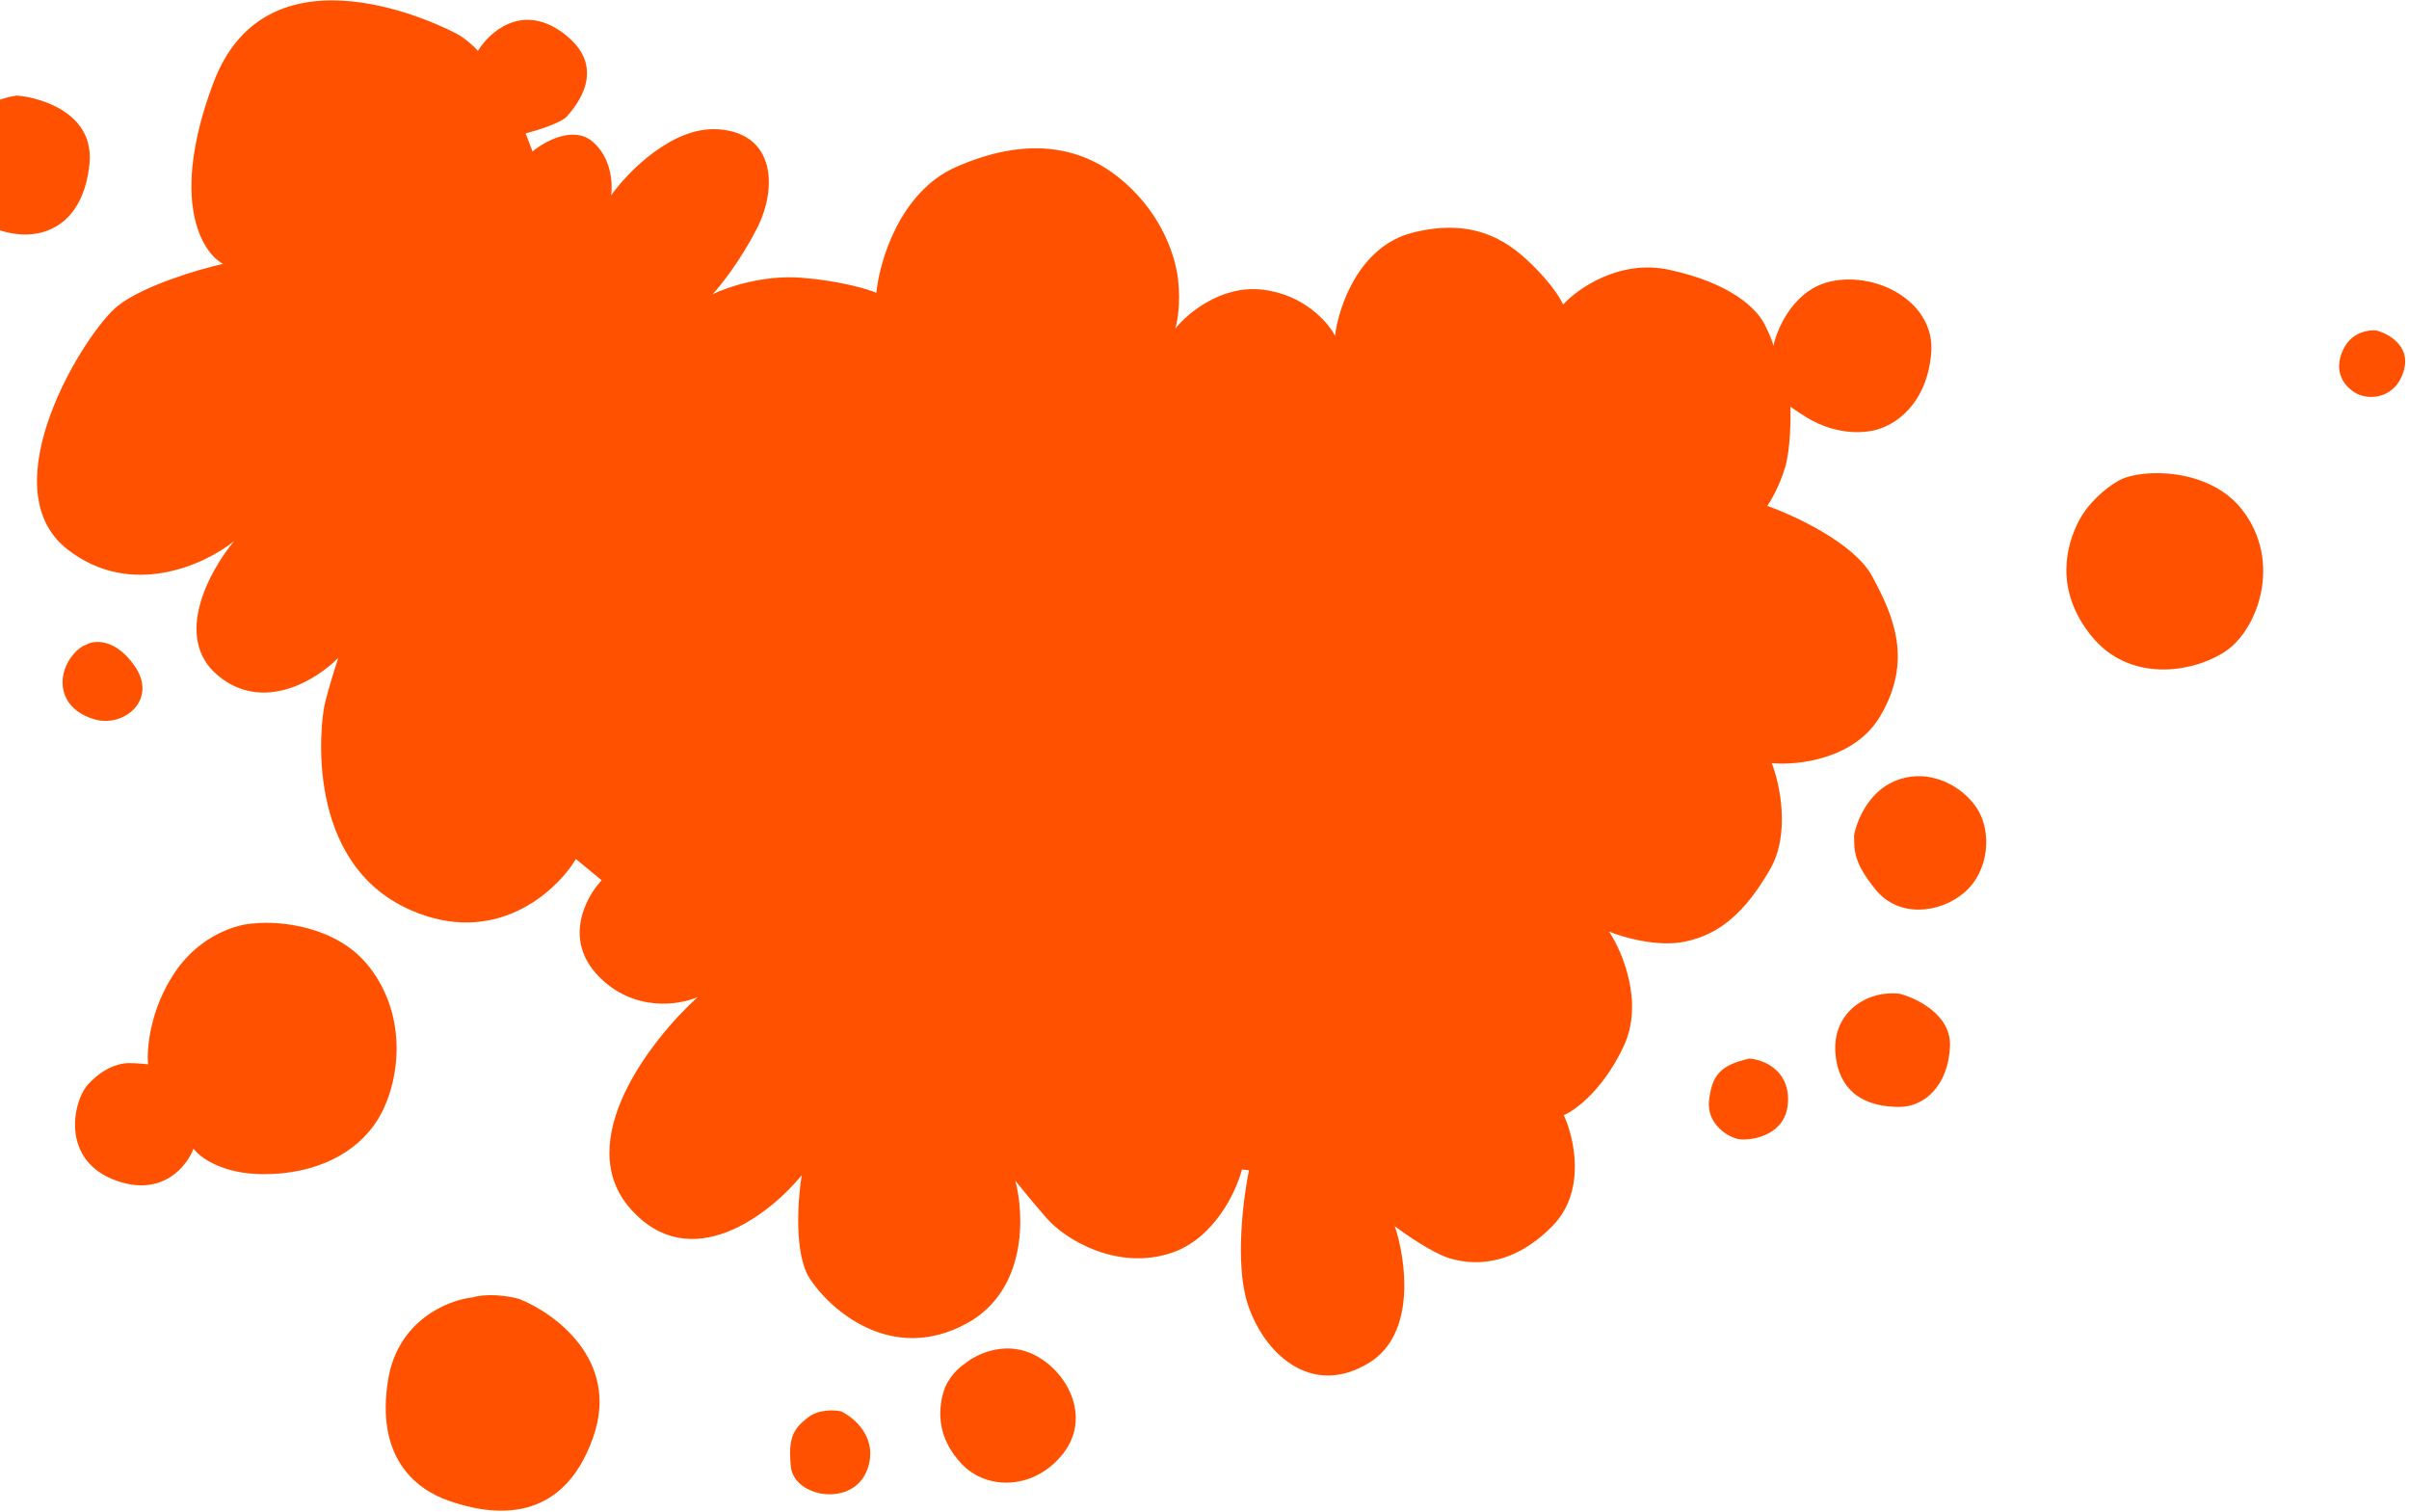 <?xml version="1.0" encoding="UTF-8"?> <svg xmlns="http://www.w3.org/2000/svg" width="451" height="283" viewBox="0 0 451 283" fill="none"> <path d="M179.003 31.255C168.458 35.891 164.651 48.892 164.066 54.812C162.385 54.106 157.224 52.553 150.027 51.991C142.83 51.429 135.932 53.83 133.383 55.1C134.828 53.571 138.508 48.98 141.665 42.852C145.612 35.191 145.143 24.918 134.446 24.201C125.888 23.627 117.531 32.196 114.422 36.553C114.738 34.446 114.477 29.483 110.902 26.481C107.328 23.479 101.948 26.478 99.705 28.353L98.407 24.98C100.556 24.419 105.117 22.986 106.173 21.751C107.494 20.207 114.469 12.531 105.048 5.914C97.511 0.619 91.528 6.119 89.479 9.53C88.925 8.896 87.391 7.387 85.69 6.426C83.564 5.225 50.235 -11.832 39.952 15.5C31.726 37.366 37.721 47.205 41.746 49.391C37.208 50.423 26.92 53.438 22.074 57.245C16.016 62.003 -2.249 91.215 12.625 102.839C24.524 112.138 38.391 105.681 43.837 101.29C39.274 106.733 32.28 119.389 40.813 126.467C49.347 133.546 59.394 127.186 63.35 123.12C62.761 124.878 61.422 129.094 60.783 131.893C59.984 135.392 56.849 161.501 76.788 170.328C92.74 177.39 104.124 166.927 107.822 160.813L112.641 164.797C109.682 167.91 105.411 175.847 112.005 182.693C118.599 189.539 127.176 188.173 130.64 186.634C121.794 194.652 106.904 213.826 118.11 226.372C129.317 238.918 144.101 227.349 150.092 219.997C149.36 224.512 148.629 234.691 151.559 239.281C155.221 245.018 166.828 255.493 181.003 247.736C192.342 241.531 191.777 227.337 190.077 221.015C190.788 221.921 192.941 224.576 195.865 227.954C199.52 232.176 209.24 237.884 219.288 234.551C227.328 231.884 231.457 223.021 232.517 218.923L233.822 219.08C232.76 224.25 231.208 236.436 233.499 243.825C236.362 253.061 245.328 261.894 256.362 255.084C265.189 249.636 263.22 235.791 261.132 229.549C263.213 231.124 268.141 234.515 271.202 235.489C275.029 236.705 282.675 237.623 290.651 229.5C297.031 223.002 294.718 212.962 292.764 208.754C294.888 207.874 300.099 204.073 303.955 195.909C307.811 187.745 303.753 178.164 301.242 174.394C303.825 175.462 310.273 177.333 315.393 176.283C321.794 174.971 326.621 171.01 331.404 162.693C335.23 156.039 333.198 146.701 331.704 142.864C336.506 143.315 347.301 142.165 352.071 133.959C358.032 123.702 354.661 115.541 350.477 107.849C347.129 101.696 336.008 96.526 330.866 94.71C331.552 93.721 333.178 90.901 334.186 87.541C335.195 84.182 335.269 78.527 335.18 76.12C335.468 76.344 336.503 77.074 338.335 78.202C340.625 79.612 344.944 81.455 349.95 80.732C354.956 80.009 360.805 75.414 361.552 66.045C362.299 56.675 351.647 50.855 342.918 52.645C335.936 54.076 332.732 61.322 332.003 64.766C331.978 64.448 331.623 63.207 330.4 60.79C328.871 57.768 324.142 53.038 312.527 50.508C303.235 48.484 295.396 54 292.638 57.011C292.245 56.081 290.649 53.405 287.409 50.14C283.359 46.059 276.854 40.359 264.359 43.588C254.362 46.171 250.579 57.509 249.937 62.855C248.659 60.368 244.163 55.162 236.405 54.23C228.647 53.298 222.246 58.71 220.015 61.532C220.413 60.318 221.078 56.779 220.553 52.326C219.897 46.761 216.668 38.995 209.417 33.205C202.167 27.416 192.186 25.46 179.003 31.255Z" fill="#FF5100"></path> <path d="M419.706 95.353C413.536 87.499 400.876 87.645 396.708 89.942C394.249 91.298 390.945 94.131 389.173 97.551C386.957 101.825 384.434 110.225 391.513 119.021C398.591 127.817 410.348 126.013 416.503 122.022C422.658 118.032 427.419 105.171 419.706 95.353Z" fill="#FF5100"></path> <path d="M450.101 69.112C451.235 64.708 447.117 62.448 444.917 61.868C443.549 61.704 440.421 62.123 438.852 65.112C436.889 68.85 438.232 71.849 440.872 73.49C443.513 75.132 448.683 74.618 450.101 69.112Z" fill="#FF5100"></path> <path d="M370.211 151.462C367.511 147.165 361.133 143.561 354.762 146.201C349.724 148.289 347.58 153.782 347.115 156.355C347.168 159.109 346.891 161.337 351.18 166.581C355.468 171.826 363.13 171.044 367.77 167.061C372.411 163.077 372.911 155.759 370.211 151.462Z" fill="#FF5100"></path> <path d="M365.067 195.871C365.318 189.998 358.896 186.868 355.653 186.038C349.499 185.298 342.74 189.595 343.664 197.651C344.588 205.708 350.84 207.216 355.569 207.216C360.299 207.217 364.753 203.211 365.067 195.871Z" fill="#FF5100"></path> <path d="M334.756 205.663C334.673 200.053 329.898 198.331 327.521 198.172C321.888 199.387 320.501 201.491 319.963 205.967C319.426 210.443 323.655 213.032 325.707 213.278C327.758 213.525 334.86 212.675 334.756 205.663Z" fill="#FF5100"></path> <path d="M193.005 253.34C187.682 251.036 182.561 253.662 180.666 255.263C179.644 255.897 177.403 257.86 176.615 260.641C175.63 264.118 175.398 269.198 180.105 274.114C184.812 279.031 193.711 278.965 199.083 272.042C204.455 265.12 199.659 256.22 193.005 253.34Z" fill="#FF5100"></path> <path d="M162.402 275.015C164.462 269.209 159.964 265.389 157.458 264.205C156.229 263.932 153.271 263.778 151.266 265.353C148.759 267.323 147.438 268.867 148.072 274.618C148.705 280.37 159.828 282.274 162.402 275.015Z" fill="#FF5100"></path> <path d="M111.116 268.856C116.005 254.61 103.86 245.786 97.176 243.155C92.921 242.038 89.624 242.5 88.508 242.87C83.974 243.335 74.456 247.085 72.646 258.37C70.384 272.477 77.403 278.617 83.938 280.916C90.473 283.214 105.004 286.662 111.116 268.856Z" fill="#FF5100"></path> <path d="M69.081 180.943C63.042 173.256 52.202 172.357 47.537 172.869C44.626 172.961 37.608 174.893 32.833 181.887C28.058 188.881 27.436 196.373 27.721 199.246C26.664 199.119 24.281 198.908 23.2 199.081C21.85 199.297 19.314 199.939 16.486 203.004C13.659 206.07 11.173 217.312 21.885 221.058C30.455 224.055 35.02 218.284 36.231 215.024C37.365 216.611 41.562 219.789 49.278 219.807C58.924 219.831 66.757 216.042 70.756 209.522C74.756 203.003 76.629 190.552 69.081 180.943Z" fill="#FF5100"></path> <path d="M25.148 124.586C21.526 119.459 17.646 119.838 16.159 120.669C14.782 121.109 12.652 123.085 11.921 126.024C11.19 128.964 12.211 133.059 17.694 134.664C23.177 136.268 29.675 130.995 25.148 124.586Z" fill="#FF5100"></path> <path d="M-22.076 71.996C-19.073 68.421 -22.535 63.743 -24.641 61.85C-25.668 61.474 -28.322 60.992 -30.721 62.066C-33.72 63.408 -36.682 67.593 -33.728 71.353C-30.774 75.113 -25.828 76.464 -22.076 71.996Z" fill="#FF5100"></path> <path d="M16.75 30.687C17.712 21.418 8.085 18.295 3.152 17.891C-0.503 18.398 -8.18 20.882 -8.367 30.319C-8.555 39.755 -2.692 42.919 2.694 43.755C8.08 44.591 15.548 42.272 16.75 30.687Z" fill="#FF5100"></path> <path d="M-29.769 22.64C-22.882 20.743 -23.93 12.873 -25.314 9.175C-27.47 6.646 -31.796 3.289 -37.63 6.183C-43.464 9.076 -43.42 13.433 -42.659 16.551C-41.899 19.67 -38.378 25.011 -29.769 22.64Z" fill="#FF5100"></path> </svg> 